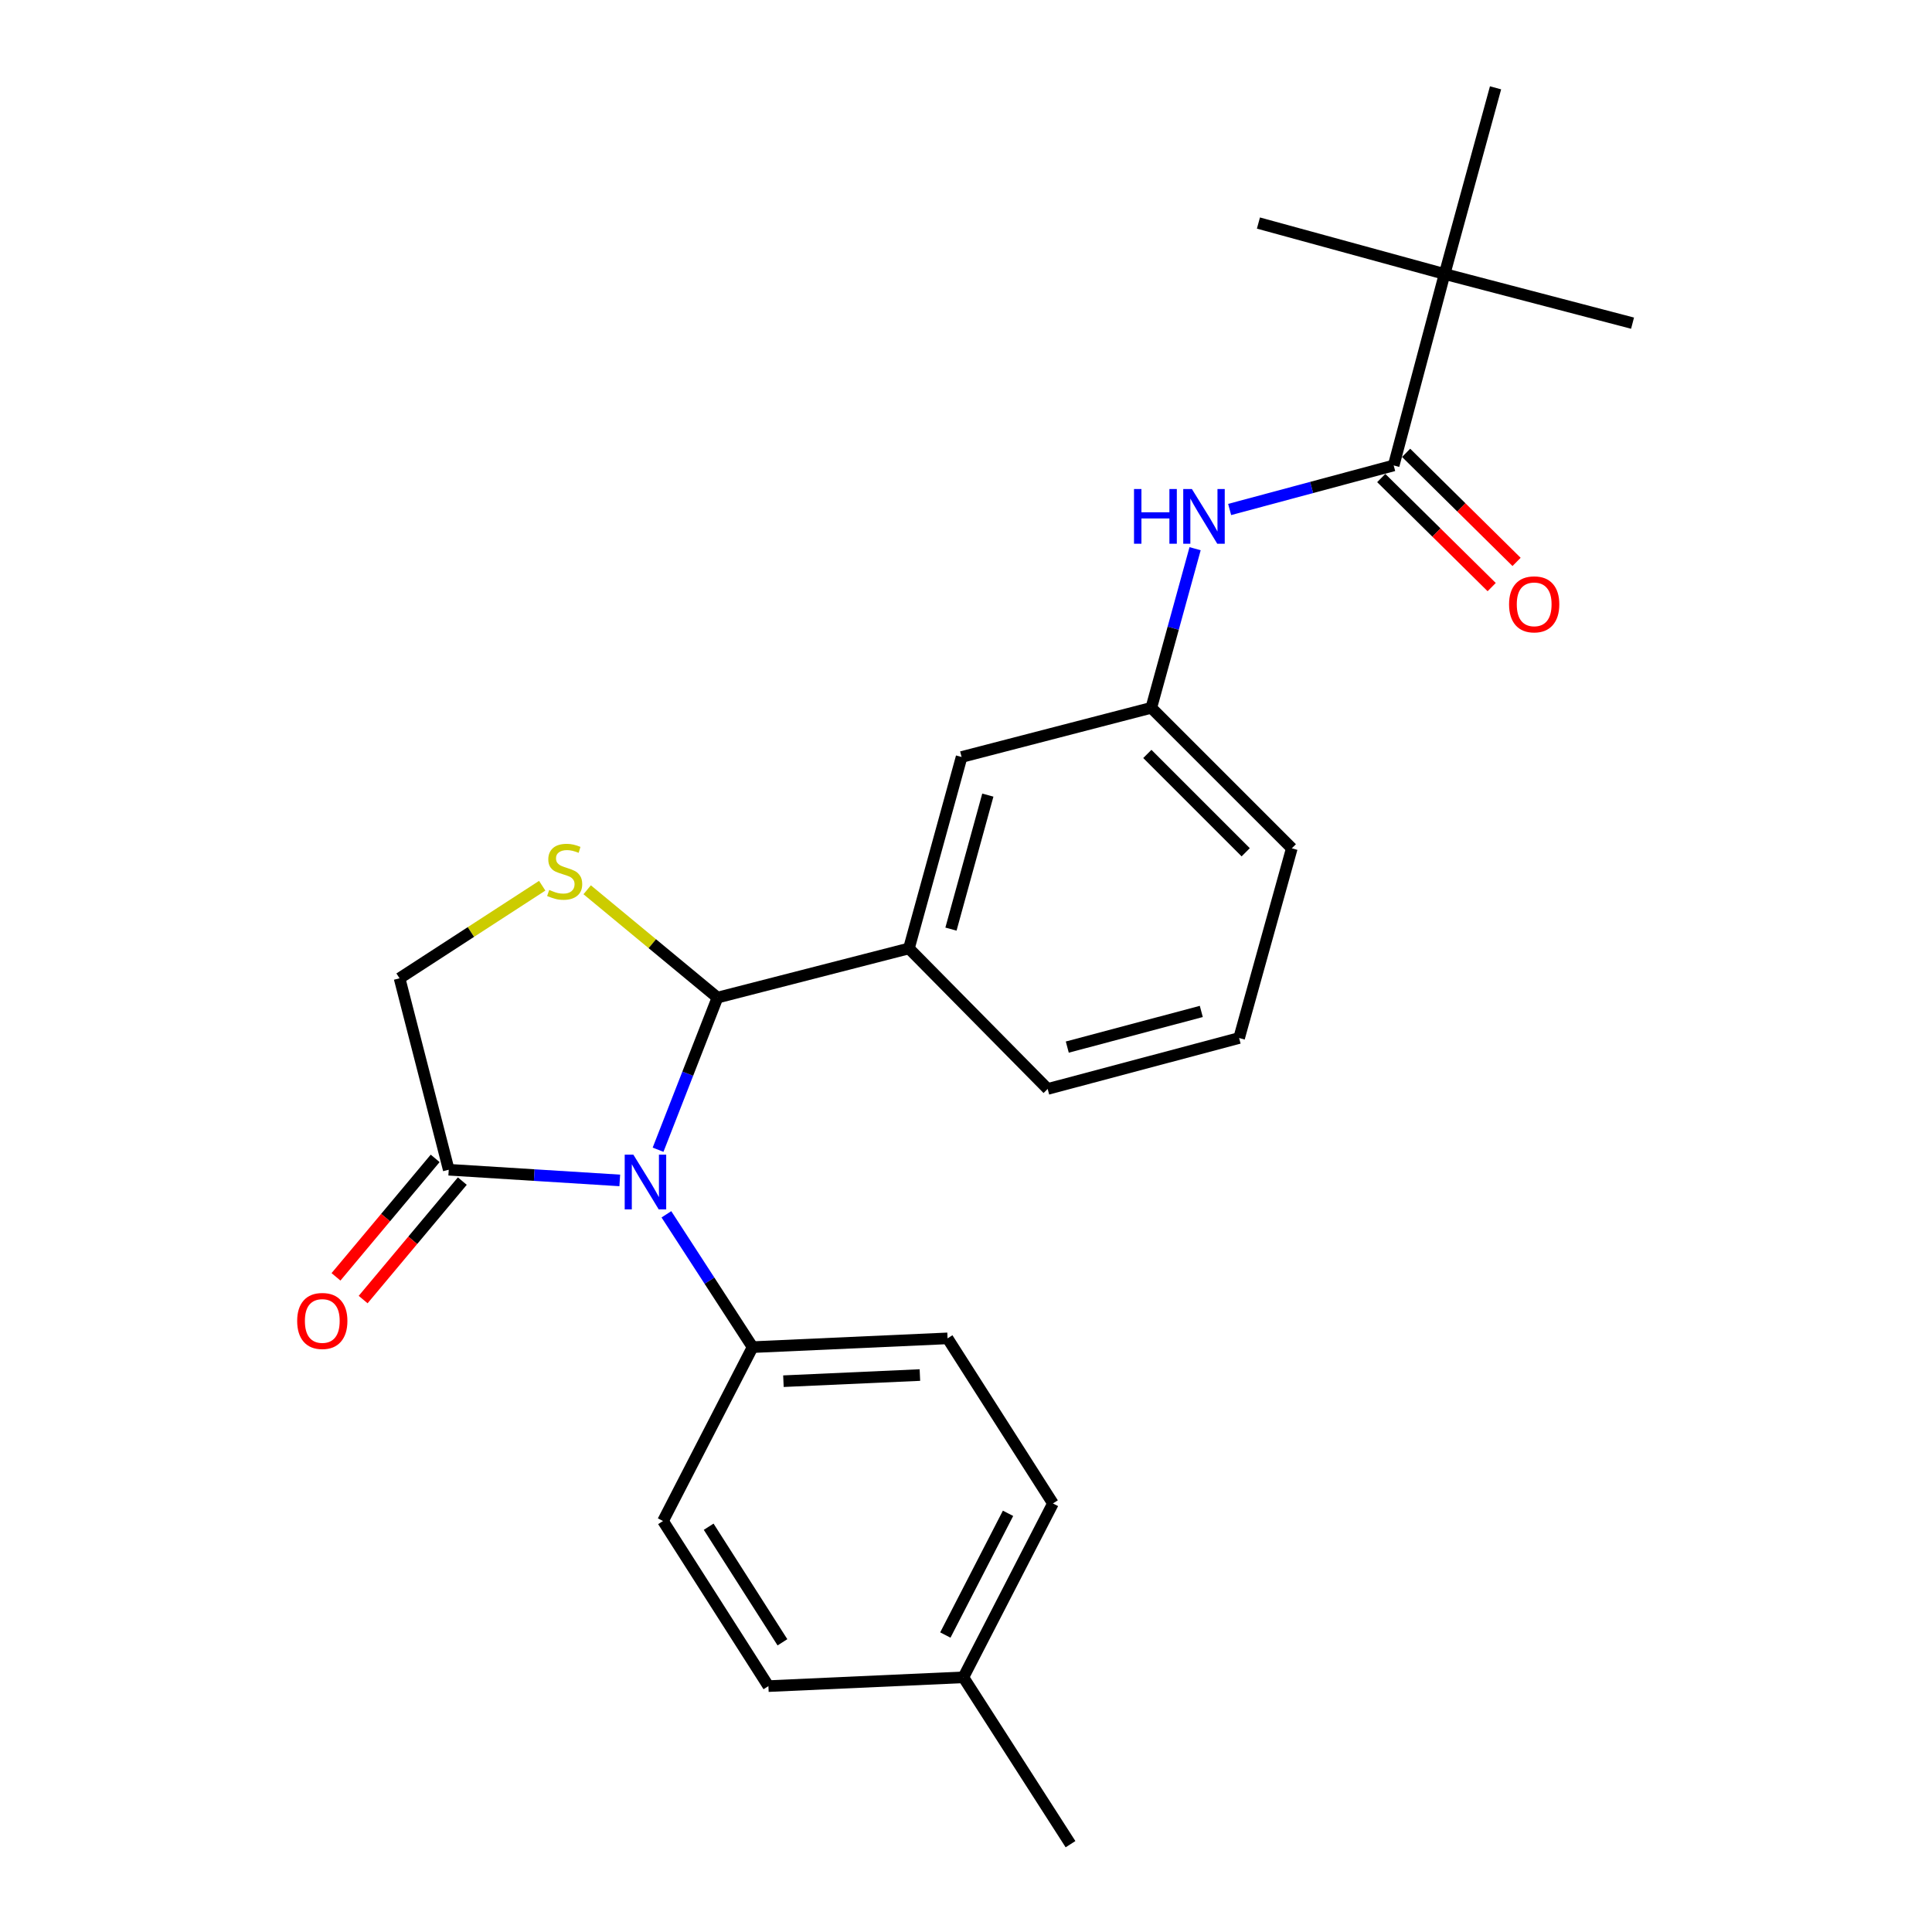 <?xml version='1.0' encoding='iso-8859-1'?>
<svg version='1.1' baseProfile='full'
              xmlns='http://www.w3.org/2000/svg'
                      xmlns:rdkit='http://www.rdkit.org/xml'
                      xmlns:xlink='http://www.w3.org/1999/xlink'
                  xml:space='preserve'
width='1000px' height='1000px' viewBox='0 0 1000 1000'>
<!-- END OF HEADER -->
<rect style='opacity:1.0;fill:#FFFFFF;stroke:none' width='1000' height='1000' x='0' y='0'> </rect>
<path class='bond-0' d='M 636.464,263.709 L 678.916,252.308' style='fill:none;fill-rule:evenodd;stroke:#0000FF;stroke-width:6px;stroke-linecap:butt;stroke-linejoin:miter;stroke-opacity:1' />
<path class='bond-0' d='M 678.916,252.308 L 721.367,240.907' style='fill:none;fill-rule:evenodd;stroke:#000000;stroke-width:6px;stroke-linecap:butt;stroke-linejoin:miter;stroke-opacity:1' />
<path class='bond-1' d='M 618.578,284.005 L 607.243,325.185' style='fill:none;fill-rule:evenodd;stroke:#0000FF;stroke-width:6px;stroke-linecap:butt;stroke-linejoin:miter;stroke-opacity:1' />
<path class='bond-1' d='M 607.243,325.185 L 595.908,366.366' style='fill:none;fill-rule:evenodd;stroke:#000000;stroke-width:6px;stroke-linecap:butt;stroke-linejoin:miter;stroke-opacity:1' />
<path class='bond-2' d='M 747.725,141.817 L 774.094,45.455' style='fill:none;fill-rule:evenodd;stroke:#000000;stroke-width:6px;stroke-linecap:butt;stroke-linejoin:miter;stroke-opacity:1' />
<path class='bond-3' d='M 747.725,141.817 L 651.363,115.448' style='fill:none;fill-rule:evenodd;stroke:#000000;stroke-width:6px;stroke-linecap:butt;stroke-linejoin:miter;stroke-opacity:1' />
<path class='bond-4' d='M 747.725,141.817 L 845.003,167.269' style='fill:none;fill-rule:evenodd;stroke:#000000;stroke-width:6px;stroke-linecap:butt;stroke-linejoin:miter;stroke-opacity:1' />
<path class='bond-5' d='M 747.725,141.817 L 721.367,240.907' style='fill:none;fill-rule:evenodd;stroke:#000000;stroke-width:6px;stroke-linecap:butt;stroke-linejoin:miter;stroke-opacity:1' />
<path class='bond-6' d='M 714.929,247.427 L 743.512,275.654' style='fill:none;fill-rule:evenodd;stroke:#000000;stroke-width:6px;stroke-linecap:butt;stroke-linejoin:miter;stroke-opacity:1' />
<path class='bond-6' d='M 743.512,275.654 L 772.095,303.881' style='fill:none;fill-rule:evenodd;stroke:#FF0000;stroke-width:6px;stroke-linecap:butt;stroke-linejoin:miter;stroke-opacity:1' />
<path class='bond-6' d='M 727.805,234.387 L 756.389,262.615' style='fill:none;fill-rule:evenodd;stroke:#000000;stroke-width:6px;stroke-linecap:butt;stroke-linejoin:miter;stroke-opacity:1' />
<path class='bond-6' d='M 756.389,262.615 L 784.972,290.842' style='fill:none;fill-rule:evenodd;stroke:#FF0000;stroke-width:6px;stroke-linecap:butt;stroke-linejoin:miter;stroke-opacity:1' />
<path class='bond-7' d='M 280.647,458.453 L 243.731,482.408' style='fill:none;fill-rule:evenodd;stroke:#CCCC00;stroke-width:6px;stroke-linecap:butt;stroke-linejoin:miter;stroke-opacity:1' />
<path class='bond-7' d='M 243.731,482.408 L 206.815,506.363' style='fill:none;fill-rule:evenodd;stroke:#000000;stroke-width:6px;stroke-linecap:butt;stroke-linejoin:miter;stroke-opacity:1' />
<path class='bond-8' d='M 303.92,460.547 L 337.639,488.454' style='fill:none;fill-rule:evenodd;stroke:#CCCC00;stroke-width:6px;stroke-linecap:butt;stroke-linejoin:miter;stroke-opacity:1' />
<path class='bond-8' d='M 337.639,488.454 L 371.359,516.361' style='fill:none;fill-rule:evenodd;stroke:#000000;stroke-width:6px;stroke-linecap:butt;stroke-linejoin:miter;stroke-opacity:1' />
<path class='bond-9' d='M 206.815,506.363 L 232.268,605.453' style='fill:none;fill-rule:evenodd;stroke:#000000;stroke-width:6px;stroke-linecap:butt;stroke-linejoin:miter;stroke-opacity:1' />
<path class='bond-10' d='M 232.268,605.453 L 276.532,608.22' style='fill:none;fill-rule:evenodd;stroke:#000000;stroke-width:6px;stroke-linecap:butt;stroke-linejoin:miter;stroke-opacity:1' />
<path class='bond-10' d='M 276.532,608.22 L 320.796,610.986' style='fill:none;fill-rule:evenodd;stroke:#0000FF;stroke-width:6px;stroke-linecap:butt;stroke-linejoin:miter;stroke-opacity:1' />
<path class='bond-11' d='M 225.242,599.572 L 199.576,630.232' style='fill:none;fill-rule:evenodd;stroke:#000000;stroke-width:6px;stroke-linecap:butt;stroke-linejoin:miter;stroke-opacity:1' />
<path class='bond-11' d='M 199.576,630.232 L 173.91,660.892' style='fill:none;fill-rule:evenodd;stroke:#FF0000;stroke-width:6px;stroke-linecap:butt;stroke-linejoin:miter;stroke-opacity:1' />
<path class='bond-11' d='M 239.294,611.335 L 213.628,641.995' style='fill:none;fill-rule:evenodd;stroke:#000000;stroke-width:6px;stroke-linecap:butt;stroke-linejoin:miter;stroke-opacity:1' />
<path class='bond-11' d='M 213.628,641.995 L 187.962,672.655' style='fill:none;fill-rule:evenodd;stroke:#FF0000;stroke-width:6px;stroke-linecap:butt;stroke-linejoin:miter;stroke-opacity:1' />
<path class='bond-12' d='M 340.616,595.095 L 355.987,555.728' style='fill:none;fill-rule:evenodd;stroke:#0000FF;stroke-width:6px;stroke-linecap:butt;stroke-linejoin:miter;stroke-opacity:1' />
<path class='bond-12' d='M 355.987,555.728 L 371.359,516.361' style='fill:none;fill-rule:evenodd;stroke:#000000;stroke-width:6px;stroke-linecap:butt;stroke-linejoin:miter;stroke-opacity:1' />
<path class='bond-13' d='M 344.928,628.523 L 367.235,662.899' style='fill:none;fill-rule:evenodd;stroke:#0000FF;stroke-width:6px;stroke-linecap:butt;stroke-linejoin:miter;stroke-opacity:1' />
<path class='bond-13' d='M 367.235,662.899 L 389.542,697.275' style='fill:none;fill-rule:evenodd;stroke:#000000;stroke-width:6px;stroke-linecap:butt;stroke-linejoin:miter;stroke-opacity:1' />
<path class='bond-14' d='M 371.359,516.361 L 470.459,490.908' style='fill:none;fill-rule:evenodd;stroke:#000000;stroke-width:6px;stroke-linecap:butt;stroke-linejoin:miter;stroke-opacity:1' />
<path class='bond-15' d='M 595.908,366.366 L 668.64,439.088' style='fill:none;fill-rule:evenodd;stroke:#000000;stroke-width:6px;stroke-linecap:butt;stroke-linejoin:miter;stroke-opacity:1' />
<path class='bond-15' d='M 593.861,390.233 L 644.773,441.139' style='fill:none;fill-rule:evenodd;stroke:#000000;stroke-width:6px;stroke-linecap:butt;stroke-linejoin:miter;stroke-opacity:1' />
<path class='bond-16' d='M 595.908,366.366 L 497.724,391.818' style='fill:none;fill-rule:evenodd;stroke:#000000;stroke-width:6px;stroke-linecap:butt;stroke-linejoin:miter;stroke-opacity:1' />
<path class='bond-17' d='M 668.64,439.088 L 641.366,537.272' style='fill:none;fill-rule:evenodd;stroke:#000000;stroke-width:6px;stroke-linecap:butt;stroke-linejoin:miter;stroke-opacity:1' />
<path class='bond-18' d='M 389.542,697.275 L 343.178,787.274' style='fill:none;fill-rule:evenodd;stroke:#000000;stroke-width:6px;stroke-linecap:butt;stroke-linejoin:miter;stroke-opacity:1' />
<path class='bond-19' d='M 389.542,697.275 L 490.455,692.734' style='fill:none;fill-rule:evenodd;stroke:#000000;stroke-width:6px;stroke-linecap:butt;stroke-linejoin:miter;stroke-opacity:1' />
<path class='bond-19' d='M 405.502,714.901 L 476.141,711.722' style='fill:none;fill-rule:evenodd;stroke:#000000;stroke-width:6px;stroke-linecap:butt;stroke-linejoin:miter;stroke-opacity:1' />
<path class='bond-20' d='M 498.64,868.181 L 545.004,778.182' style='fill:none;fill-rule:evenodd;stroke:#000000;stroke-width:6px;stroke-linecap:butt;stroke-linejoin:miter;stroke-opacity:1' />
<path class='bond-20' d='M 489.304,846.289 L 521.758,783.29' style='fill:none;fill-rule:evenodd;stroke:#000000;stroke-width:6px;stroke-linecap:butt;stroke-linejoin:miter;stroke-opacity:1' />
<path class='bond-21' d='M 498.64,868.181 L 554.095,954.545' style='fill:none;fill-rule:evenodd;stroke:#000000;stroke-width:6px;stroke-linecap:butt;stroke-linejoin:miter;stroke-opacity:1' />
<path class='bond-22' d='M 498.64,868.181 L 397.727,872.732' style='fill:none;fill-rule:evenodd;stroke:#000000;stroke-width:6px;stroke-linecap:butt;stroke-linejoin:miter;stroke-opacity:1' />
<path class='bond-23' d='M 343.178,787.274 L 397.727,872.732' style='fill:none;fill-rule:evenodd;stroke:#000000;stroke-width:6px;stroke-linecap:butt;stroke-linejoin:miter;stroke-opacity:1' />
<path class='bond-23' d='M 366.807,790.232 L 404.992,850.053' style='fill:none;fill-rule:evenodd;stroke:#000000;stroke-width:6px;stroke-linecap:butt;stroke-linejoin:miter;stroke-opacity:1' />
<path class='bond-24' d='M 490.455,692.734 L 545.004,778.182' style='fill:none;fill-rule:evenodd;stroke:#000000;stroke-width:6px;stroke-linecap:butt;stroke-linejoin:miter;stroke-opacity:1' />
<path class='bond-25' d='M 641.366,537.272 L 542.275,563.641' style='fill:none;fill-rule:evenodd;stroke:#000000;stroke-width:6px;stroke-linecap:butt;stroke-linejoin:miter;stroke-opacity:1' />
<path class='bond-25' d='M 621.79,523.518 L 552.426,541.976' style='fill:none;fill-rule:evenodd;stroke:#000000;stroke-width:6px;stroke-linecap:butt;stroke-linejoin:miter;stroke-opacity:1' />
<path class='bond-26' d='M 542.275,563.641 L 470.459,490.908' style='fill:none;fill-rule:evenodd;stroke:#000000;stroke-width:6px;stroke-linecap:butt;stroke-linejoin:miter;stroke-opacity:1' />
<path class='bond-27' d='M 470.459,490.908 L 497.724,391.818' style='fill:none;fill-rule:evenodd;stroke:#000000;stroke-width:6px;stroke-linecap:butt;stroke-linejoin:miter;stroke-opacity:1' />
<path class='bond-27' d='M 492.218,480.906 L 511.303,411.543' style='fill:none;fill-rule:evenodd;stroke:#000000;stroke-width:6px;stroke-linecap:butt;stroke-linejoin:miter;stroke-opacity:1' />
<path  class='atom-0' d='M 586.963 253.115
L 590.803 253.115
L 590.803 265.155
L 605.283 265.155
L 605.283 253.115
L 609.123 253.115
L 609.123 281.435
L 605.283 281.435
L 605.283 268.355
L 590.803 268.355
L 590.803 281.435
L 586.963 281.435
L 586.963 253.115
' fill='#0000FF'/>
<path  class='atom-0' d='M 616.923 253.115
L 626.203 268.115
Q 627.123 269.595, 628.603 272.275
Q 630.083 274.955, 630.163 275.115
L 630.163 253.115
L 633.923 253.115
L 633.923 281.435
L 630.043 281.435
L 620.083 265.035
Q 618.923 263.115, 617.683 260.915
Q 616.483 258.715, 616.123 258.035
L 616.123 281.435
L 612.443 281.435
L 612.443 253.115
L 616.923 253.115
' fill='#0000FF'/>
<path  class='atom-3' d='M 781.089 312.803
Q 781.089 306.003, 784.449 302.203
Q 787.809 298.403, 794.089 298.403
Q 800.369 298.403, 803.729 302.203
Q 807.089 306.003, 807.089 312.803
Q 807.089 319.683, 803.689 323.603
Q 800.289 327.483, 794.089 327.483
Q 787.849 327.483, 784.449 323.603
Q 781.089 319.723, 781.089 312.803
M 794.089 324.283
Q 798.409 324.283, 800.729 321.403
Q 803.089 318.483, 803.089 312.803
Q 803.089 307.243, 800.729 304.443
Q 798.409 301.603, 794.089 301.603
Q 789.769 301.603, 787.409 304.403
Q 785.089 307.203, 785.089 312.803
Q 785.089 318.523, 787.409 321.403
Q 789.769 324.283, 794.089 324.283
' fill='#FF0000'/>
<path  class='atom-5' d='M 284.274 460.628
Q 284.594 460.748, 285.914 461.308
Q 287.234 461.868, 288.674 462.228
Q 290.154 462.548, 291.594 462.548
Q 294.274 462.548, 295.834 461.268
Q 297.394 459.948, 297.394 457.668
Q 297.394 456.108, 296.594 455.148
Q 295.834 454.188, 294.634 453.668
Q 293.434 453.148, 291.434 452.548
Q 288.914 451.788, 287.394 451.068
Q 285.914 450.348, 284.834 448.828
Q 283.794 447.308, 283.794 444.748
Q 283.794 441.188, 286.194 438.988
Q 288.634 436.788, 293.434 436.788
Q 296.714 436.788, 300.434 438.348
L 299.514 441.428
Q 296.114 440.028, 293.554 440.028
Q 290.794 440.028, 289.274 441.188
Q 287.754 442.308, 287.794 444.268
Q 287.794 445.788, 288.554 446.708
Q 289.354 447.628, 290.474 448.148
Q 291.634 448.668, 293.554 449.268
Q 296.114 450.068, 297.634 450.868
Q 299.154 451.668, 300.234 453.308
Q 301.354 454.908, 301.354 457.668
Q 301.354 461.588, 298.714 463.708
Q 296.114 465.788, 291.754 465.788
Q 289.234 465.788, 287.314 465.228
Q 285.434 464.708, 283.194 463.788
L 284.274 460.628
' fill='#CCCC00'/>
<path  class='atom-8' d='M 327.826 597.657
L 337.106 612.657
Q 338.026 614.137, 339.506 616.817
Q 340.986 619.497, 341.066 619.657
L 341.066 597.657
L 344.826 597.657
L 344.826 625.977
L 340.946 625.977
L 330.986 609.577
Q 329.826 607.657, 328.586 605.457
Q 327.386 603.257, 327.026 602.577
L 327.026 625.977
L 323.346 625.977
L 323.346 597.657
L 327.826 597.657
' fill='#0000FF'/>
<path  class='atom-10' d='M 153.815 683.723
Q 153.815 676.923, 157.175 673.123
Q 160.535 669.323, 166.815 669.323
Q 173.095 669.323, 176.455 673.123
Q 179.815 676.923, 179.815 683.723
Q 179.815 690.603, 176.415 694.523
Q 173.015 698.403, 166.815 698.403
Q 160.575 698.403, 157.175 694.523
Q 153.815 690.643, 153.815 683.723
M 166.815 695.203
Q 171.135 695.203, 173.455 692.323
Q 175.815 689.403, 175.815 683.723
Q 175.815 678.163, 173.455 675.363
Q 171.135 672.523, 166.815 672.523
Q 162.495 672.523, 160.135 675.323
Q 157.815 678.123, 157.815 683.723
Q 157.815 689.443, 160.135 692.323
Q 162.495 695.203, 166.815 695.203
' fill='#FF0000'/>
</svg>
